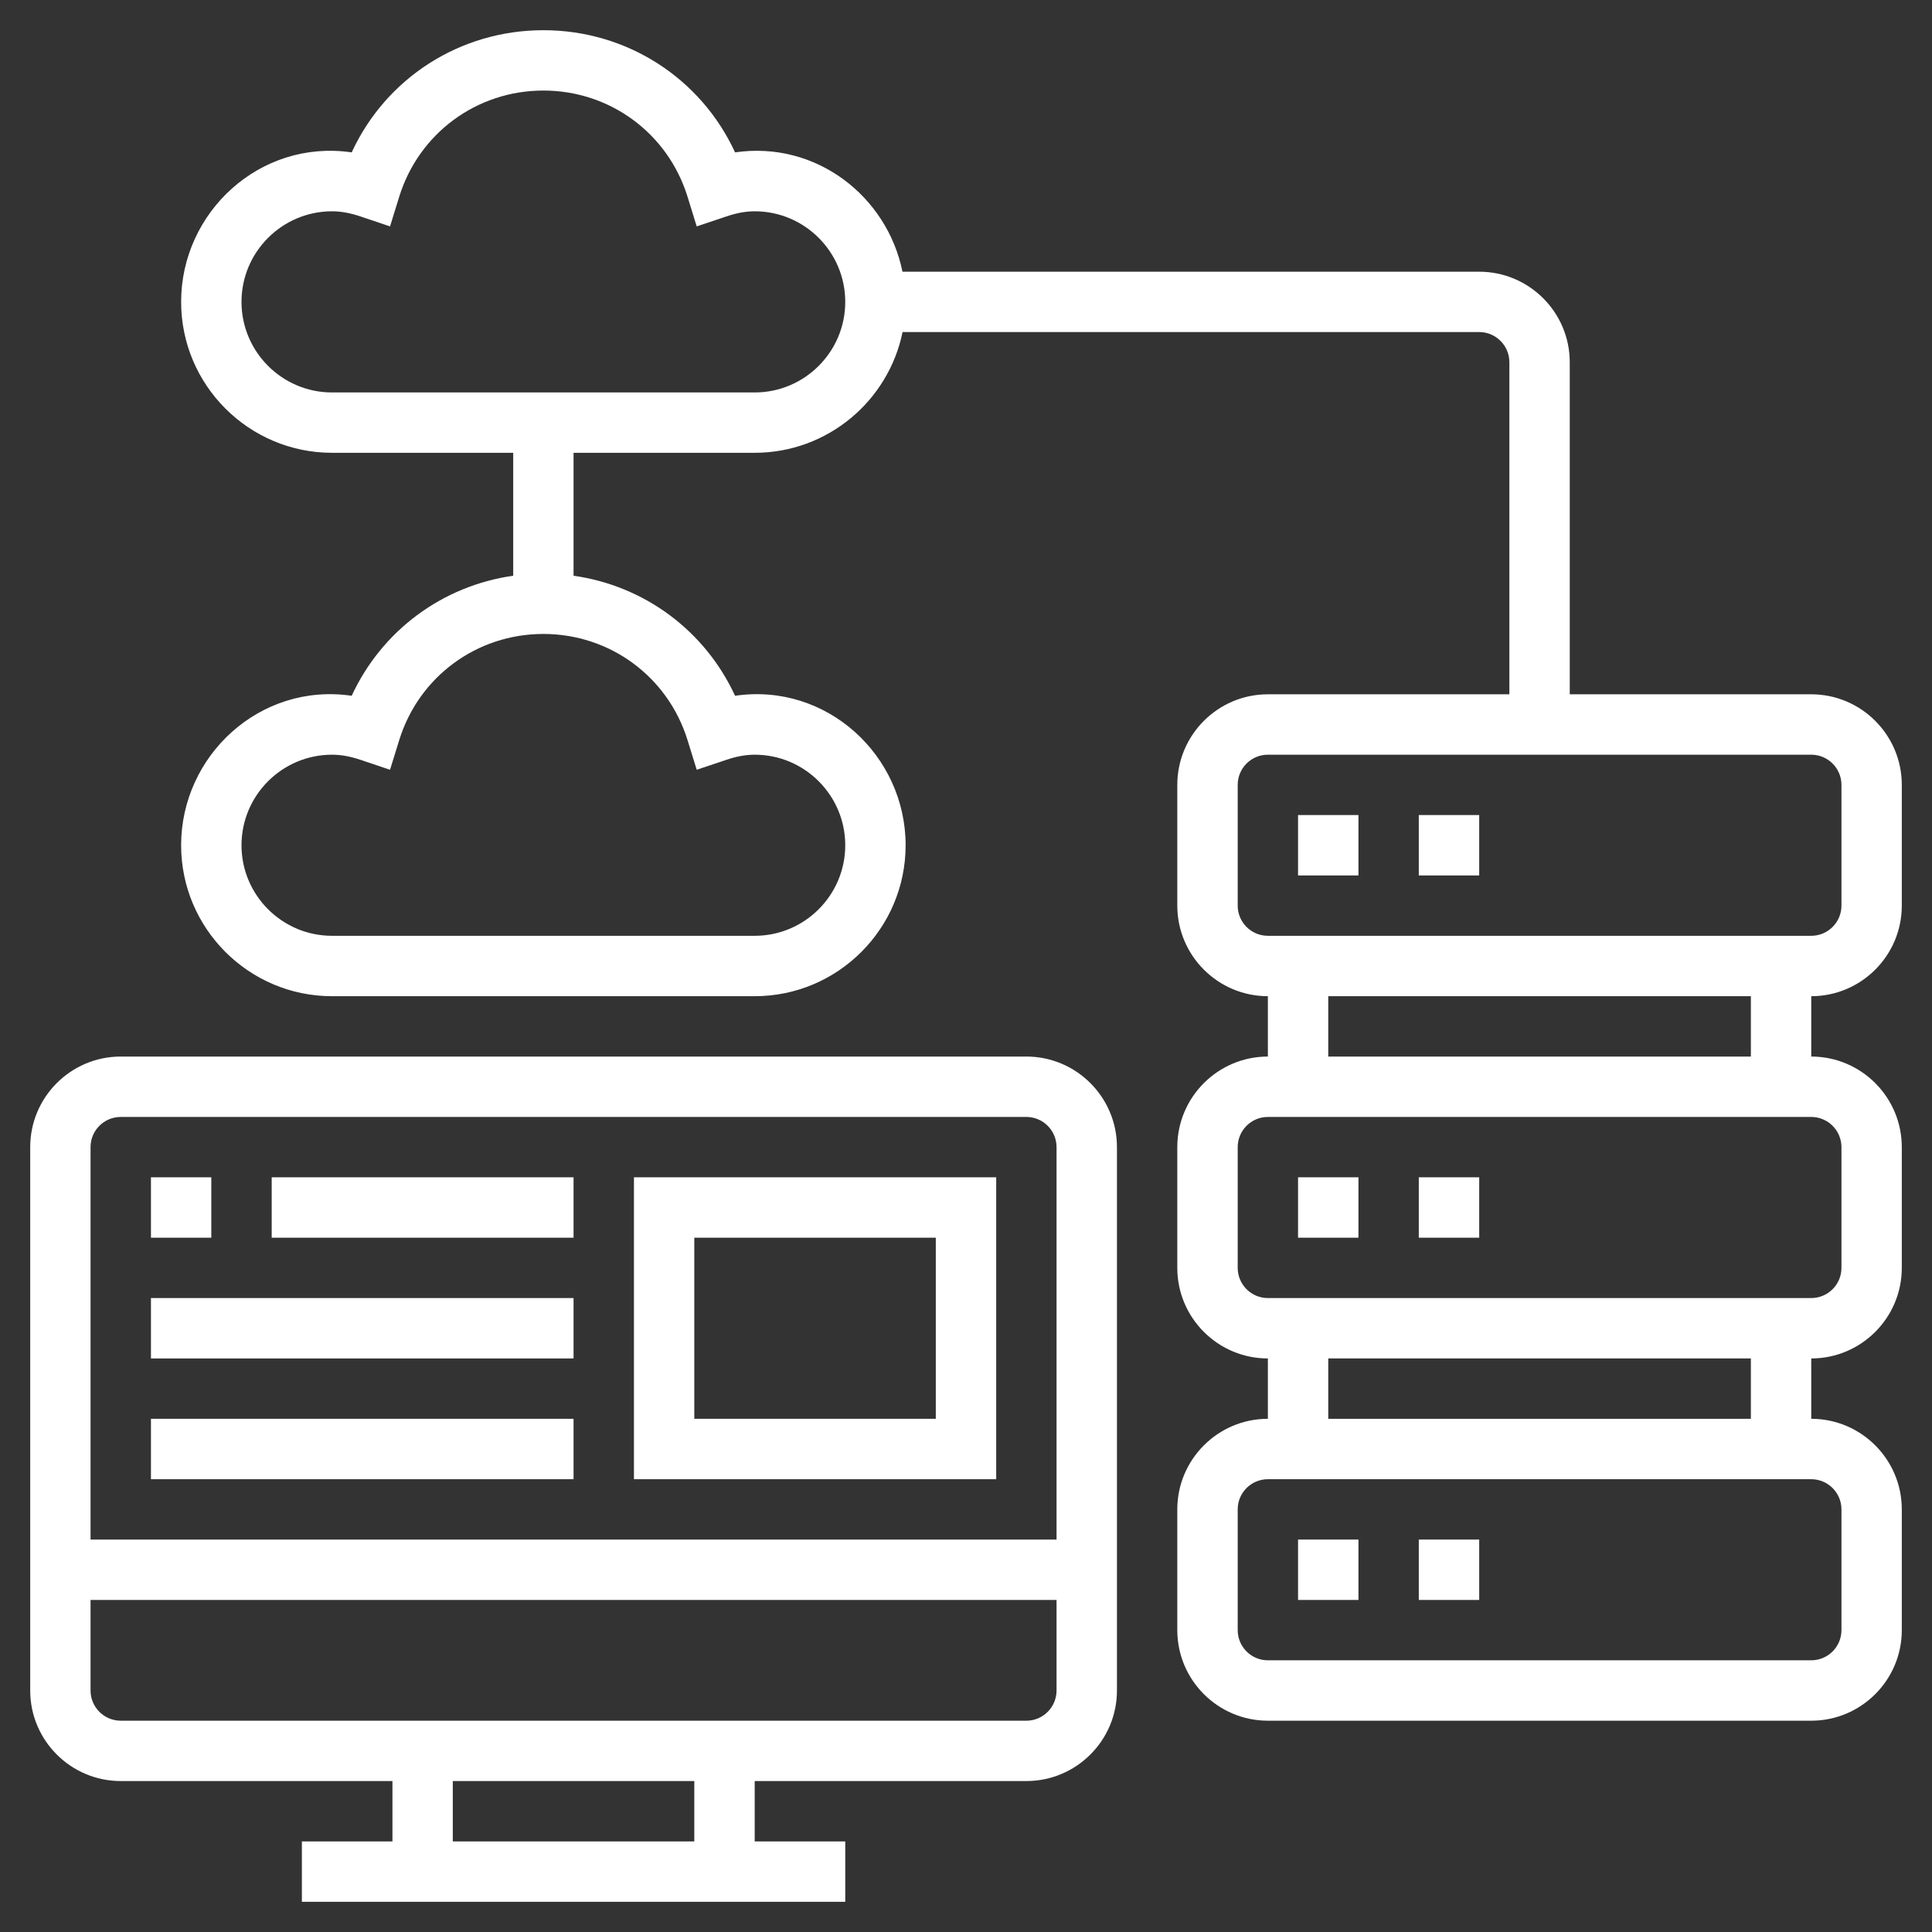 <svg width="60" height="60" viewBox="0 0 60 60" fill="none" xmlns="http://www.w3.org/2000/svg">
<rect x="0" y="0" width="60" height="60" fill="#333333" stroke="none"/>
<path d="M31.875 32.812H3.75C2.199 32.812 0.938 34.074 0.938 35.625V52.5C0.938 54.051 2.199 55.312 3.75 55.312H12.188V57.188H9.375V59.062H26.25V57.188H23.438V55.312H31.875C33.426 55.312 34.688 54.051 34.688 52.5V35.625C34.688 34.074 33.426 32.812 31.875 32.812ZM3.75 34.688H31.875C32.392 34.688 32.812 35.108 32.812 35.625V47.812H2.812V35.625C2.812 35.108 3.232 34.688 3.75 34.688ZM21.562 57.188H14.062V55.312H21.562V57.188ZM31.875 53.438H3.75C3.232 53.438 2.812 53.017 2.812 52.5V49.688H32.812V52.5C32.812 53.017 32.392 53.438 31.875 53.438Z" fill="white"/>
<path d="M30.938 36.562H19.688V45.938H30.938V36.562ZM29.062 44.062H21.562V38.438H29.062V44.062Z" fill="white"/>
<path d="M4.688 36.562H6.562V38.438H4.688V36.562Z" fill="white"/>
<path d="M8.438 36.562H17.812V38.438H8.438V36.562Z" fill="white"/>
<path d="M4.688 40.312H17.812V42.188H4.688V40.312Z" fill="white"/>
<path d="M4.688 44.062H17.812V45.938H4.688V44.062Z" fill="white"/>
<path d="M44.062 47.812H45.938V49.688H44.062V47.812Z" fill="white"/>
<path d="M40.312 47.812H42.188V49.688H40.312V47.812Z" fill="white"/>
<path d="M44.062 36.562H45.938V38.438H44.062V36.562Z" fill="white"/>
<path d="M40.312 36.562H42.188V38.438H40.312V36.562Z" fill="white"/>
<path d="M59.062 28.125V24.375C59.062 22.824 57.801 21.562 56.25 21.562H48.75V11.25C48.75 9.699 47.488 8.438 45.938 8.438H28.027C27.553 6.102 25.349 4.364 22.828 4.732C21.766 2.431 19.472 0.938 16.875 0.938C14.278 0.938 11.984 2.431 10.922 4.732C8.074 4.316 5.625 6.589 5.625 9.375C5.625 11.96 7.728 14.062 10.312 14.062H15.938V17.88C13.736 18.192 11.855 19.588 10.922 21.608C8.074 21.19 5.625 23.465 5.625 26.25C5.625 28.835 7.728 30.938 10.312 30.938H23.438C26.022 30.938 28.125 28.835 28.125 26.25C28.125 23.465 25.677 21.19 22.828 21.608C21.896 19.588 20.015 18.191 17.812 17.88V14.062H23.438C25.701 14.062 27.594 12.449 28.03 10.312H45.938C46.455 10.312 46.875 10.733 46.875 11.25V21.562H39.375C37.824 21.562 36.562 22.824 36.562 24.375V28.125C36.562 29.676 37.824 30.938 39.375 30.938V32.812C37.824 32.812 36.562 34.074 36.562 35.625V39.375C36.562 40.926 37.824 42.188 39.375 42.188V44.062C37.824 44.062 36.562 45.324 36.562 46.875V50.625C36.562 52.176 37.824 53.438 39.375 53.438H56.25C57.801 53.438 59.062 52.176 59.062 50.625V46.875C59.062 45.324 57.801 44.062 56.25 44.062V42.188C57.801 42.188 59.062 40.926 59.062 39.375V35.625C59.062 34.074 57.801 32.812 56.25 32.812V30.938C57.801 30.938 59.062 29.676 59.062 28.125ZM21.353 22.988L21.637 23.906L22.549 23.6C22.871 23.49 23.162 23.438 23.438 23.438C24.988 23.438 26.25 24.699 26.25 26.25C26.25 27.801 24.988 29.062 23.438 29.062H10.312C8.762 29.062 7.5 27.801 7.5 26.25C7.5 24.699 8.762 23.438 10.312 23.438C10.588 23.438 10.879 23.49 11.201 23.599L12.113 23.906L12.397 22.988C13.007 21.014 14.807 19.688 16.875 19.688C18.943 19.688 20.743 21.014 21.353 22.988V22.988ZM23.438 12.188H10.312C8.762 12.188 7.5 10.926 7.5 9.375C7.5 7.824 8.762 6.562 10.312 6.562C10.588 6.562 10.879 6.615 11.201 6.724L12.113 7.031L12.397 6.113C13.007 4.139 14.807 2.812 16.875 2.812C18.943 2.812 20.743 4.139 21.353 6.112L21.637 7.031L22.549 6.725C22.871 6.615 23.162 6.562 23.438 6.562C24.988 6.562 26.25 7.824 26.25 9.375C26.25 10.926 24.988 12.188 23.438 12.188V12.188ZM38.438 28.125V24.375C38.438 23.858 38.858 23.438 39.375 23.438H56.25C56.767 23.438 57.188 23.858 57.188 24.375V28.125C57.188 28.642 56.767 29.062 56.25 29.062H39.375C38.858 29.062 38.438 28.642 38.438 28.125ZM57.188 46.875V50.625C57.188 51.142 56.767 51.562 56.25 51.562H39.375C38.858 51.562 38.438 51.142 38.438 50.625V46.875C38.438 46.358 38.858 45.938 39.375 45.938H56.25C56.767 45.938 57.188 46.358 57.188 46.875ZM54.375 44.062H41.25V42.188H54.375V44.062ZM57.188 35.625V39.375C57.188 39.892 56.767 40.312 56.25 40.312H39.375C38.858 40.312 38.438 39.892 38.438 39.375V35.625C38.438 35.108 38.858 34.688 39.375 34.688H56.25C56.767 34.688 57.188 35.108 57.188 35.625ZM54.375 32.812H41.25V30.938H54.375V32.812Z" fill="white"/>
<path d="M40.312 25.312H42.188V27.188H40.312V25.312Z" fill="white"/>
<path d="M44.062 25.312H45.938V27.188H44.062V25.312Z" fill="white"/>
</svg>
